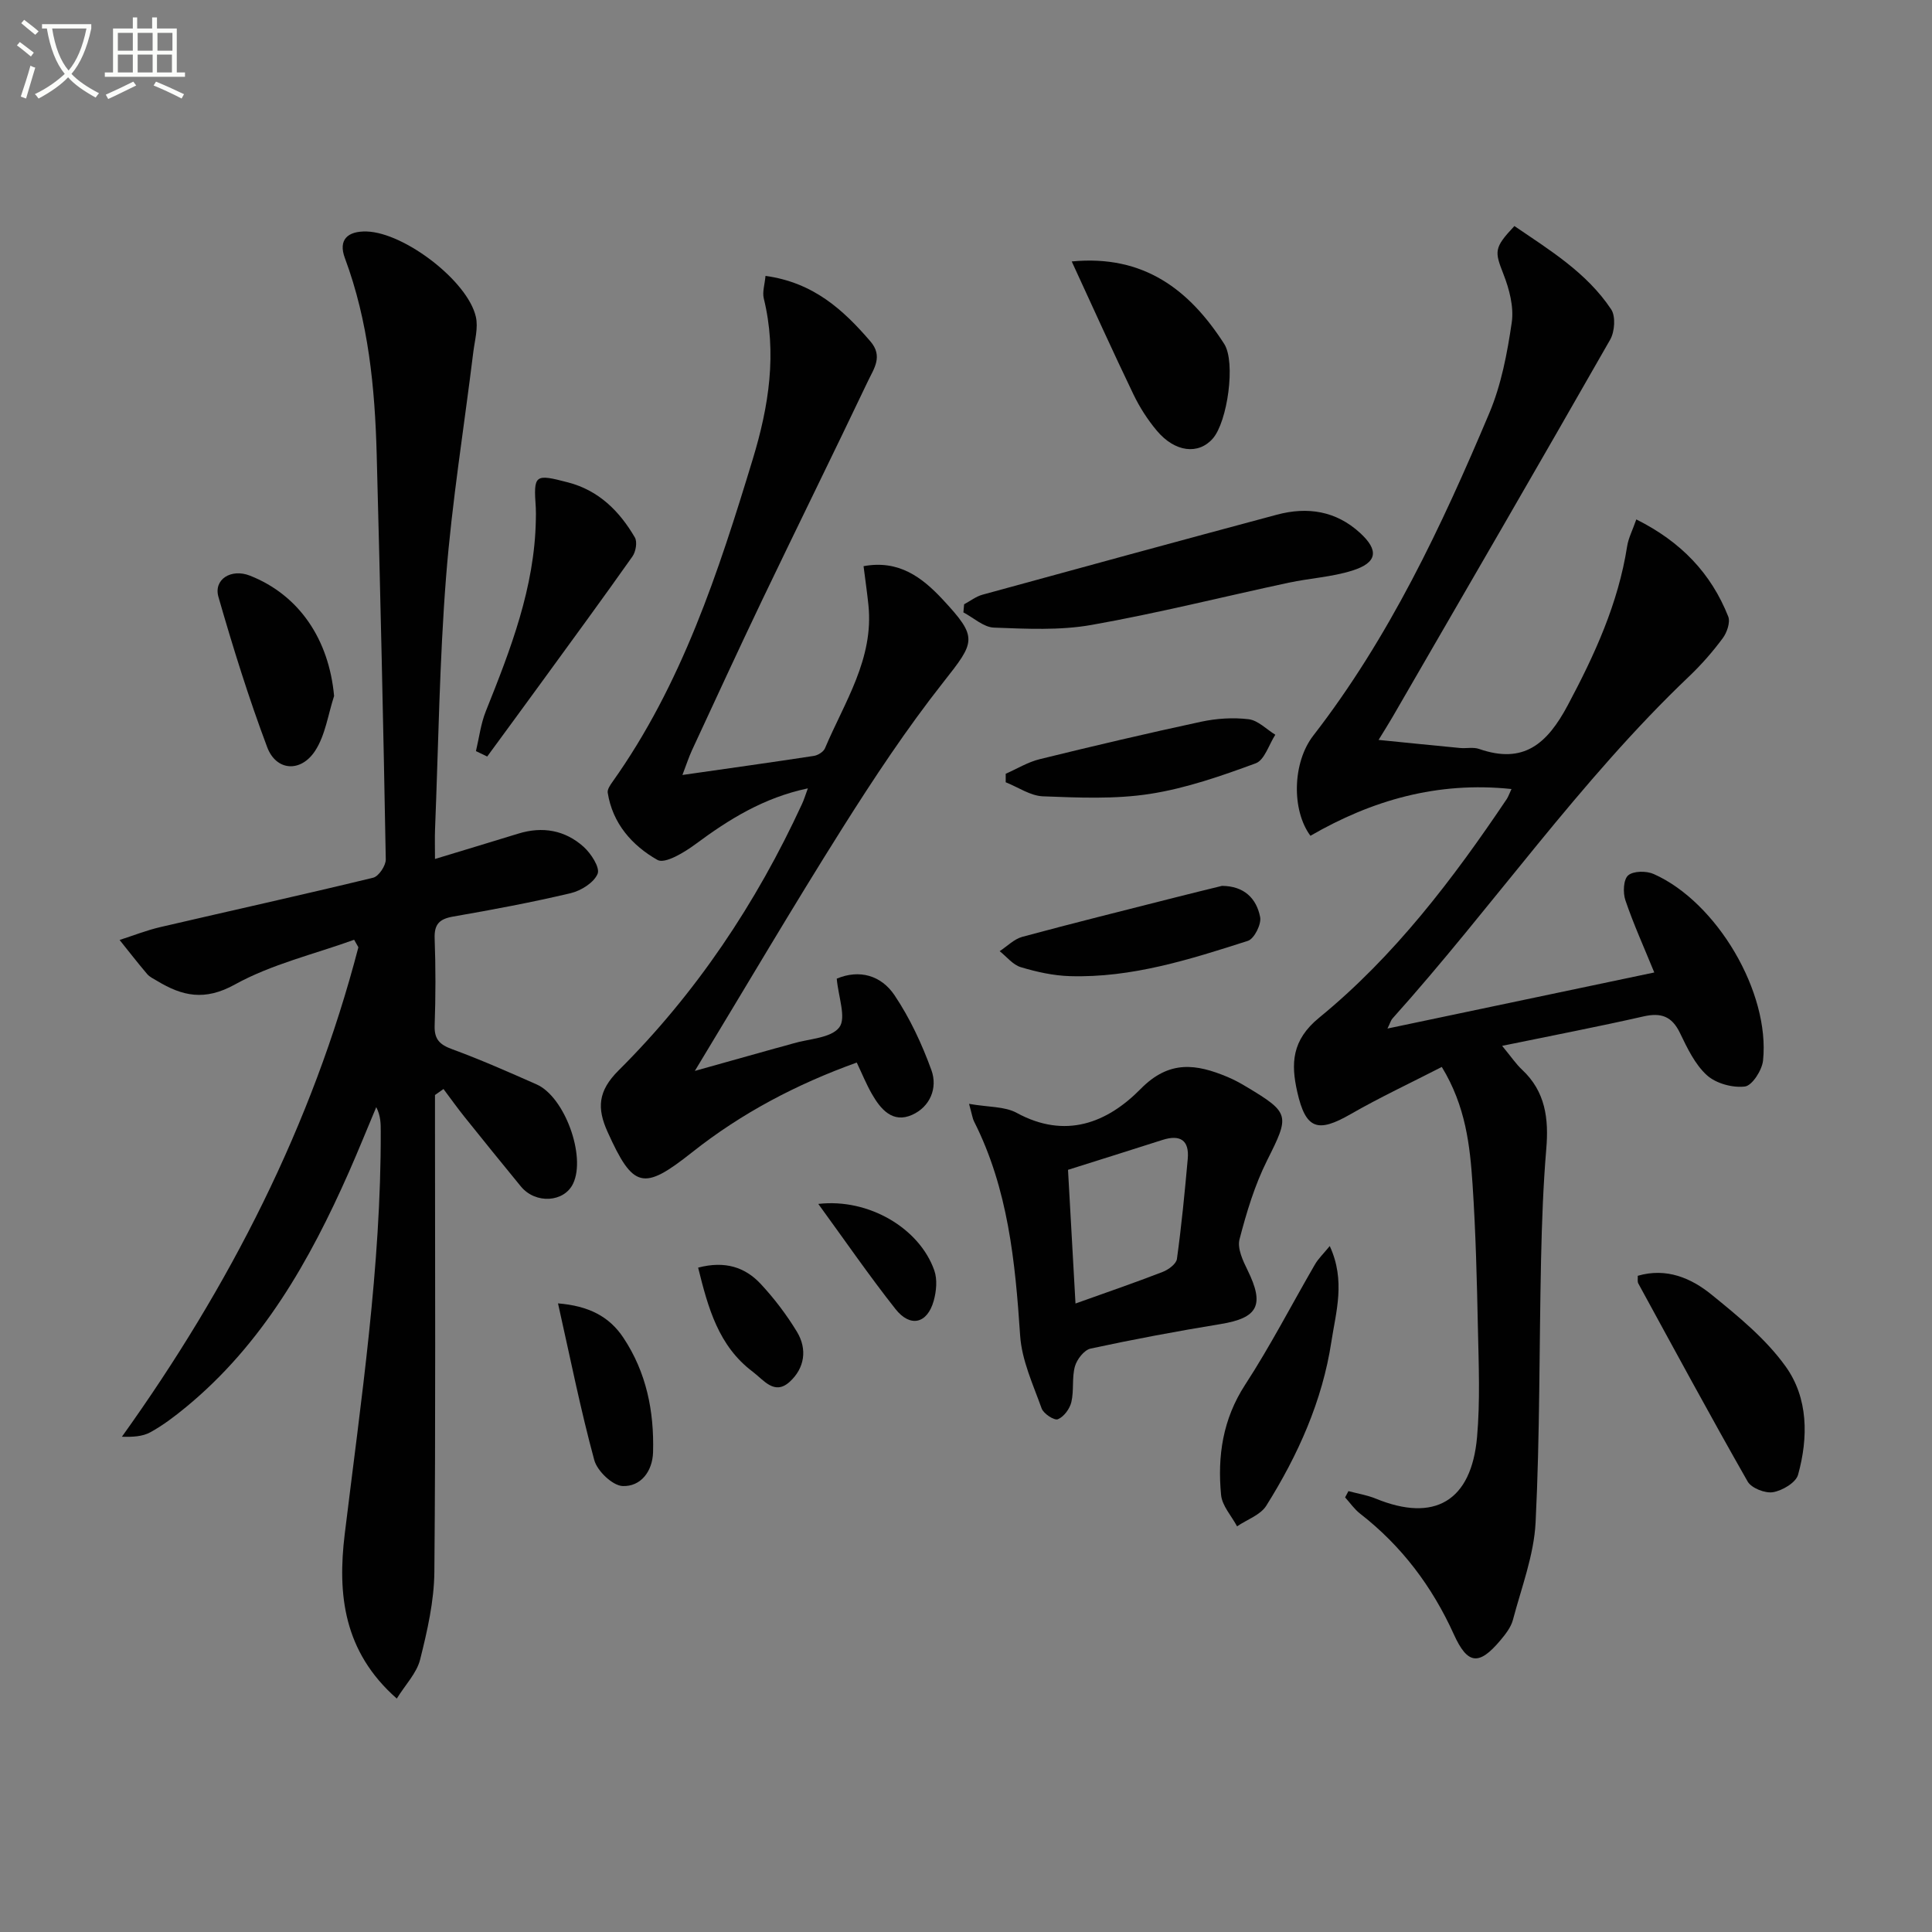 <svg enable-background="new 0 0 400 400" viewBox="0 0 400 400" xmlns="http://www.w3.org/2000/svg"><rect x="0" y="0" width="400" height="400" fill="#808080" stroke="none"/><path d="m6.4 11.7c-1-.8-1.9-1.6-2.9-2.3l.6-.7c.9.7 1.9 1.4 2.9 2.2zm-2.1 8.3c.7-2.1 1.4-4.2 2-6.4.2.1.6.3 1 .4-.7 2.3-1.3 4.4-1.9 6.4zm3-12.8c-1.1-.9-2.1-1.7-2.9-2.4l.6-.7c1 .8 2 1.5 3 2.4zm1.4-1.3v-.9h10.2v.9c-.9 4.2-2.3 7.3-4.1 9.4 1.3 1.4 3.2 2.7 5.7 4-.2.2-.4.5-.7.9-2.5-1.4-4.4-2.7-5.7-4.2-1.4 1.5-3.5 3-6.1 4.4 0 0 0 0-.1-.1-.3-.4-.5-.7-.7-.8 2.7-1.3 4.7-2.8 6.2-4.2-1.8-2.2-3-5.3-3.7-9.4zm9.2 0h-7.1c.6 3.8 1.7 6.7 3.4 8.7 1.7-2 2.9-4.8 3.7-8.7z" fill="#fbfcfa"/><path d="m31.6 3.6h.9v2.3h4.1v9.1h1.7v.9h-16.6v-.9h1.7v-9.1h4.1v-2.3h.9v2.3h3.1v-2.3zm-4 13.3.6.8c-1.9.9-3.8 1.9-5.8 2.8-.2-.3-.3-.6-.5-.9 2-.9 3.9-1.8 5.7-2.7zm-3.2-10.1v3.7h3.1v-3.7zm0 4.5v3.7h3.1v-3.7zm4.1-4.5v3.7h3.1v-3.7zm0 4.5v3.7h3.1v-3.7zm9.1 9.1c-2.1-1.1-4.1-2-5.8-2.7l.5-.8c2.2.9 4.1 1.8 5.8 2.6zm-1.9-13.6h-3.1v3.7h3.1zm-3.2 4.5v3.7h3.1v-3.7z" fill="#fbfcfa"/><g fill="#010101"><path d="m312.94 163.36c-15.37-1.62-28.95 2.35-41.63 9.68-3.94-5.32-3.72-15.19.59-20.74 15.73-20.31 26.56-43.32 36.45-66.78 2.48-5.88 3.71-12.4 4.64-18.75.47-3.21-.5-6.9-1.72-10.02-1.83-4.69-2.01-5.41 2.27-9.95 7.29 4.97 14.97 9.64 20.03 17.24.97 1.45.74 4.63-.2 6.28-14.9 26.11-30 52.11-45.06 78.13-.81 1.4-1.68 2.76-2.89 4.74 6.02.6 11.43 1.16 16.83 1.67 1.32.13 2.78-.22 3.98.2 9.25 3.22 14.11-1.09 18.35-9.03 5.6-10.5 10.45-21.09 12.3-32.92.26-1.69 1.11-3.3 1.9-5.57 9.27 4.63 15.48 11.16 19.03 20.1.47 1.19-.26 3.32-1.14 4.5-2.07 2.79-4.4 5.46-6.92 7.86-22.76 21.66-40.57 47.6-61.46 70.88-.32.35-.44.87-1.03 2.07 18.55-3.9 36.55-7.68 55.24-11.61-2.13-5.22-4.3-10-5.98-14.95-.53-1.56-.42-4.29.57-5.15 1.08-.94 3.79-.96 5.3-.28 13.08 5.82 24.1 24.5 22.63 38.61-.21 2.01-2.26 5.2-3.76 5.38-2.55.31-5.99-.63-7.87-2.34-2.48-2.25-4.07-5.64-5.58-8.76-1.67-3.45-3.91-4.24-7.55-3.41-9.34 2.12-18.75 3.93-29.26 6.09 1.89 2.29 2.87 3.76 4.12 4.93 4.86 4.53 5.55 10.16 5.02 16.41-.64 7.61-.91 15.26-1.08 22.9-.39 18.14-.23 36.3-1.13 54.41-.34 6.8-2.93 13.51-4.7 20.21-.41 1.53-1.53 2.96-2.59 4.22-4.46 5.31-6.81 5.02-9.65-1.26-4.48-9.88-10.79-18.28-19.39-24.96-1.19-.92-2.08-2.24-3.11-3.37.23-.43.46-.87.69-1.3 1.89.51 3.86.82 5.65 1.55 12.13 4.98 19.81.57 20.98-12.76.65-7.4.34-14.9.18-22.34-.21-9.98-.45-19.97-1.11-29.93-.54-8.09-1.42-16.21-6.37-24.34-6.4 3.29-12.8 6.28-18.91 9.79-6.79 3.9-9.27 3.13-11.02-4.64-1.32-5.83-1.16-10.69 4.54-15.35 15.57-12.73 27.7-28.69 38.88-45.33.31-.52.51-1.11.94-2.01z"/><path d="m82.15 351.67c-11.06-9.73-12.29-21.62-10.78-34.04 3.37-27.71 7.53-55.34 7.46-83.36 0-1.61 0-3.22-.93-5.05-1.88 4.47-3.69 8.96-5.64 13.39-8.14 18.41-17.92 35.7-33.79 48.75-2.31 1.9-4.73 3.74-7.33 5.17-1.65.91-3.74 1-5.9.93 22.33-31.19 39.36-64.49 48.96-101.34-.29-.52-.58-1.03-.88-1.55-8.28 2.99-17.08 5.05-24.69 9.26-6.25 3.46-10.88 2.41-16.11-.75-.71-.43-1.53-.8-2.05-1.41-1.96-2.3-3.81-4.7-5.71-7.06 2.8-.9 5.55-1.99 8.41-2.66 14.69-3.42 29.43-6.67 44.09-10.23 1.15-.28 2.63-2.5 2.61-3.79-.5-27.96-1.14-55.91-1.88-83.86-.37-13.83-1.7-27.51-6.59-40.65-1.39-3.72.5-5.62 4.56-5.49 7.79.26 20.87 10.24 22.56 17.66.52 2.28-.23 4.88-.53 7.32-1.9 15.49-4.41 30.93-5.63 46.47-1.37 17.4-1.59 34.89-2.29 52.34-.07 1.82-.01 3.65-.01 6.12 6.02-1.83 11.64-3.52 17.26-5.25 5.02-1.55 9.68-.71 13.52 2.74 1.53 1.38 3.42 4.3 2.89 5.58-.76 1.83-3.43 3.5-5.57 4.01-8.06 1.91-16.21 3.43-24.37 4.85-2.84.5-3.91 1.6-3.8 4.55.22 5.99.21 12 0 17.99-.1 2.86 1.03 3.97 3.63 4.92 5.92 2.17 11.7 4.73 17.47 7.28 5.81 2.56 10.27 14.84 7.57 20.53-1.86 3.93-7.8 4.28-10.82.6-3.91-4.76-7.78-9.55-11.63-14.35-1.52-1.89-2.93-3.88-4.39-5.82-.59.41-1.17.83-1.76 1.24v5.28c0 31.16.15 62.33-.13 93.49-.06 6.05-1.46 12.17-2.94 18.08-.7 2.83-3.05 5.22-4.84 8.11z"/><path d="m158.49 57.12c9.91 1.37 16.07 6.99 21.72 13.56 2.65 3.08.72 5.64-.47 8.14-7.21 15.14-14.64 30.18-21.89 45.31-4.95 10.34-9.74 20.77-14.57 31.17-.67 1.45-1.16 2.98-1.99 5.15 9.56-1.37 18.4-2.6 27.22-3.95.84-.13 1.98-.84 2.29-1.57 4.04-9.56 10.14-18.52 9-29.64-.27-2.6-.64-5.18-1.01-8.07 7.29-1.35 12.1 2.3 16.37 6.88 7.4 7.95 6.78 8.72.14 17.15-7.59 9.63-14.4 19.91-20.95 30.3-10.19 16.16-19.87 32.64-30.49 50.17 6.22-1.74 11.34-3.18 16.45-4.61 1.28-.36 2.57-.67 3.84-1.06 3.33-1 7.88-1.09 9.61-3.34 1.5-1.95-.2-6.36-.52-10.09 4.73-1.99 9.22-.65 11.96 3.43 3.19 4.75 5.68 10.11 7.64 15.51 1.34 3.7-.28 7.6-4 9.26-4.03 1.8-6.52-1.16-8.35-4.37-1.14-2-2.01-4.15-3.11-6.46-12.46 4.48-23.87 10.48-34.1 18.59-10.1 8.01-12.19 7.51-17.49-4.24-2.22-4.91-1.99-8.46 2.26-12.7 16.07-15.99 28.52-34.62 38.01-55.21.4-.86.67-1.77 1.2-3.21-9.14 1.93-16.32 6.4-23.26 11.55-2.31 1.71-6.33 4.15-7.88 3.27-5.21-2.95-9.3-7.52-10.3-13.93-.1-.66.49-1.53.95-2.18 14.4-20.24 21.96-43.44 29.08-66.86 3.35-11.01 5.06-21.97 2.27-33.34-.3-1.31.21-2.84.37-4.61z"/><path d="m200.63 228.54c4.05.71 7.37.51 9.85 1.86 10.09 5.5 18.74 2.1 25.69-4.96 5.92-6.02 11.51-5.17 17.95-2.48 1.37.57 2.69 1.29 3.96 2.06 9.05 5.41 8.93 5.91 4.26 15.23-2.57 5.13-4.26 10.76-5.71 16.33-.49 1.87.68 4.4 1.65 6.36 3.58 7.27 2.2 9.93-5.61 11.2-9 1.47-17.97 3.15-26.88 5.07-1.32.29-2.83 2.23-3.24 3.69-.65 2.35-.17 5.01-.74 7.4-.33 1.38-1.55 3.04-2.79 3.54-.75.3-2.97-1.15-3.36-2.24-1.77-4.94-4.11-9.96-4.45-15.07-1.02-15.31-2.49-30.39-9.55-44.36-.29-.55-.36-1.22-1.03-3.63zm20.49 13.66c.52 9.29 1.03 18.29 1.55 27.68 6.54-2.34 12.33-4.33 18.04-6.54 1.19-.46 2.82-1.65 2.96-2.69.95-6.88 1.62-13.8 2.24-20.72.35-3.92-1.62-5.07-5.23-3.92-6.31 2.02-12.62 4-19.56 6.19z"/><path d="m199.61 125.11c1.27-.68 2.46-1.62 3.82-1.99 20.3-5.57 40.61-11.11 60.94-16.56 6.32-1.69 12.22-.8 17.21 3.77 3.95 3.62 3.6 6.17-1.62 7.81-4.23 1.33-8.79 1.57-13.15 2.5-13.62 2.92-27.15 6.33-40.85 8.75-6.57 1.16-13.46.8-20.18.55-2.14-.08-4.22-2.05-6.32-3.15.04-.56.1-1.12.15-1.68z"/><path d="m339.08 264.14c5.93-1.73 11.05.46 15.29 3.91 5.52 4.48 11.23 9.15 15.32 14.85 4.7 6.54 4.72 14.72 2.58 22.43-.45 1.63-3.24 3.28-5.18 3.61-1.63.28-4.48-.84-5.26-2.21-7.73-13.56-15.15-27.29-22.63-40.99-.22-.38-.09-.95-.12-1.6z"/><path d="m221.89 54.13c14.95-1.44 24.38 5.89 31.56 17.06 2.44 3.79.68 16.13-2.35 19.6-2.97 3.4-7.83 2.86-11.59-1.62-1.91-2.27-3.56-4.85-4.85-7.53-4.3-8.94-8.38-17.99-12.77-27.51z"/><path d="m98.54 155.51c.66-2.77 1-5.66 2.05-8.27 5.12-12.79 10.1-25.58 10.35-39.63.01-.83.04-1.66-.01-2.49-.48-6.87-.25-7.06 6.69-5.24 6.36 1.66 10.64 5.95 13.82 11.39.54.93.2 2.95-.5 3.94-6.18 8.75-12.52 17.39-18.83 26.06-3.73 5.13-7.49 10.24-11.24 15.36-.78-.38-1.56-.75-2.33-1.12z"/><path d="m275.31 257.98c3.32 7.19 1.27 13.66.34 19.79-1.86 12.25-6.91 23.51-13.48 33.97-1.21 1.93-3.99 2.87-6.05 4.27-1.15-2.16-3.1-4.25-3.31-6.51-.77-8.04.35-15.68 4.98-22.8 5.23-8.04 9.64-16.61 14.46-24.92.69-1.19 1.72-2.16 3.06-3.8z"/><path d="m69.17 144.1c-1.25 3.82-1.8 8.09-3.92 11.34-2.97 4.56-8.07 4.2-9.93-.74-3.83-10.19-7.08-20.63-10.09-31.1-1.06-3.68 2.66-5.94 6.51-4.42 10.22 4.02 16.37 13.23 17.43 24.92z"/><path d="m253 183.41c4.57.03 7.14 2.58 7.9 6.46.29 1.48-1.23 4.5-2.53 4.92-11.98 3.84-24.04 7.69-36.85 7.31-3.42-.1-6.89-.87-10.18-1.86-1.64-.49-2.92-2.17-4.37-3.31 1.56-1.02 2.99-2.51 4.69-2.97 10.55-2.85 21.15-5.48 31.74-8.17 3.2-.82 6.4-1.59 9.6-2.38z"/><path d="m208.22 160.2c2.34-1.03 4.59-2.42 7.04-3.02 11.1-2.73 22.23-5.35 33.4-7.75 3.2-.69 6.64-.91 9.87-.52 1.94.24 3.68 2.09 5.51 3.21-1.33 2.04-2.23 5.25-4.07 5.92-7.12 2.62-14.43 5.17-21.89 6.33-7.24 1.12-14.76.78-22.14.5-2.61-.1-5.15-1.89-7.72-2.91.01-.59 0-1.17 0-1.76z"/><path d="m115.53 269.85c6.29.52 10.58 2.66 13.54 7.12 4.77 7.18 6.37 15.22 6.14 23.68-.11 3.99-2.55 7.16-6.29 7.02-2.09-.08-5.27-3.11-5.88-5.37-2.85-10.47-4.97-21.14-7.51-32.45z"/><path d="m144.54 262.45c5.63-1.48 9.78-.05 12.99 3.41 2.79 3 5.32 6.34 7.45 9.84 2.22 3.64 1.61 7.59-1.51 10.41-3.15 2.84-5.36-.41-7.63-2.11-7.11-5.35-9.24-13.25-11.3-21.55z"/><path d="m169.42 249.26c10.41-1.21 20.96 5.03 24.02 13.78.65 1.86.43 4.29-.12 6.26-1.32 4.75-4.85 5.62-7.93 1.71-5.41-6.85-10.37-14.06-15.97-21.75z"/></g></svg>